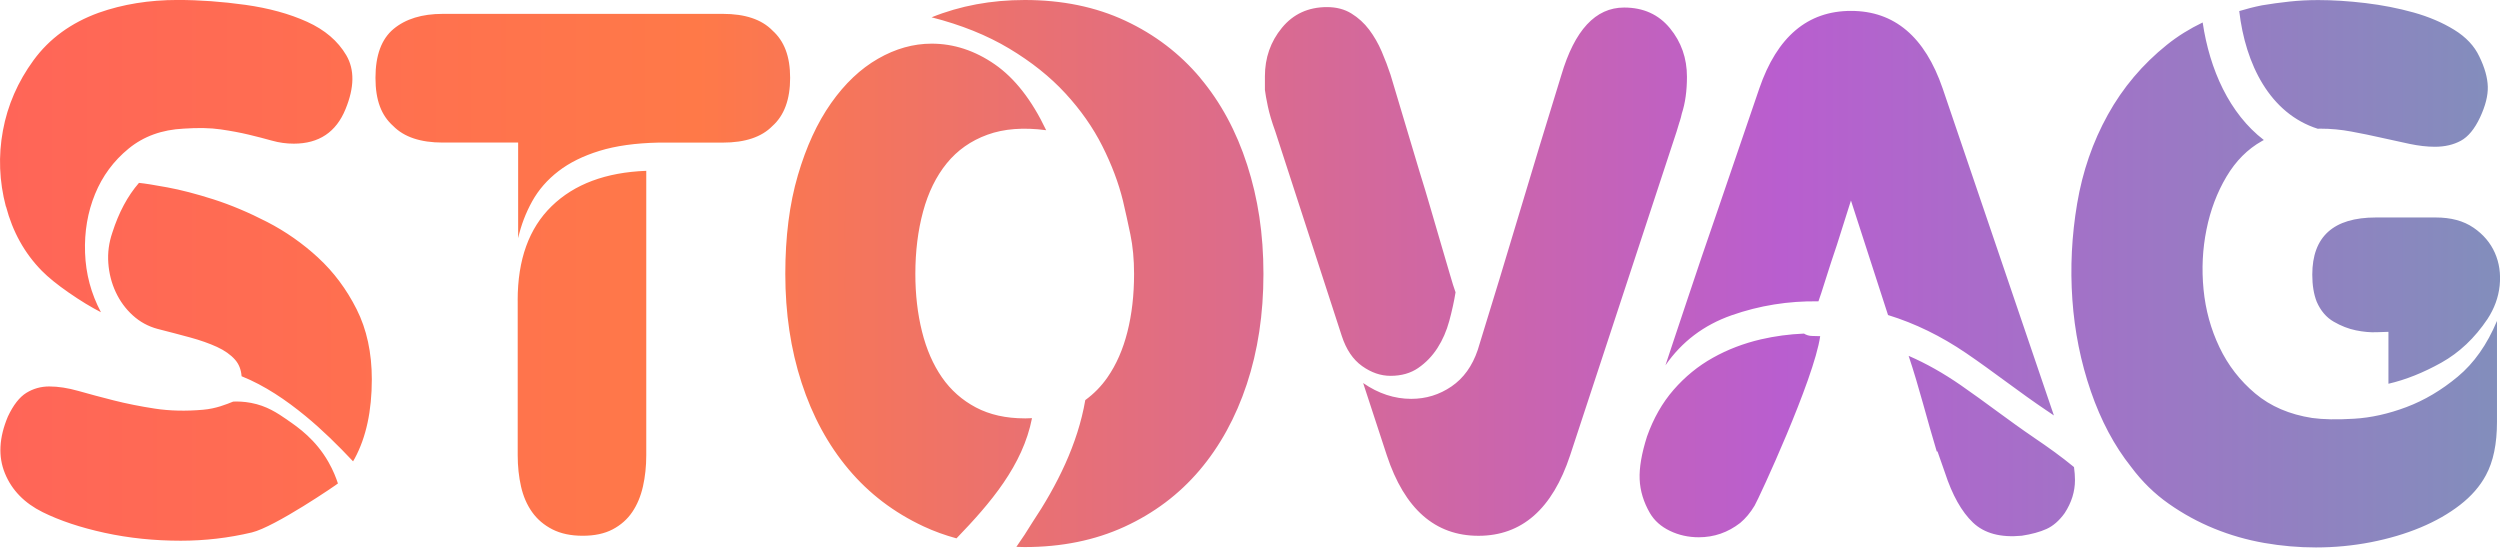 <svg width="223" height="49" viewBox="0 0 223 49" fill="none" xmlns="http://www.w3.org/2000/svg">
<g clip-path="url(#clip0_1121_2)">
<path d="M0.524 18.424C-0.069 16.166 -0.158 13.906 0.261 11.645C0.677 9.387 1.589 7.294 2.996 5.368C4.403 3.446 6.336 2.035 8.799 1.139C10.951 0.377 13.303 -0.003 15.853 -0.003C17.786 -0.003 19.797 0.143 21.886 0.432C23.972 0.725 25.81 1.228 27.393 1.944C28.976 2.66 30.14 3.656 30.889 4.929C31.637 6.206 31.613 7.806 30.823 9.728C29.988 11.788 28.449 12.815 26.208 12.815C25.549 12.815 24.9 12.726 24.262 12.547C23.625 12.367 22.934 12.19 22.186 12.01C21.437 11.831 20.602 11.675 19.681 11.541C18.759 11.407 17.657 11.386 16.386 11.474C14.452 11.566 12.815 12.157 11.474 13.254C10.134 14.351 9.134 15.703 8.476 17.315C7.817 18.927 7.521 20.67 7.587 22.55C7.653 24.43 8.126 26.197 9.005 27.851C8.126 27.403 7.171 26.821 6.138 26.105C5.106 25.389 4.304 24.74 3.732 24.158C2.194 22.592 1.128 20.679 0.536 18.418L0.524 18.424ZM25.636 37.455C24.717 36.824 23.79 36.203 22.395 35.938C21.749 35.816 21.192 35.804 20.8 35.822C20.183 36.069 19.271 36.45 18.109 36.55C16.571 36.684 15.144 36.651 13.824 36.45C12.504 36.248 11.274 36.002 10.131 35.712C8.987 35.423 7.943 35.142 7 34.874C6.055 34.606 5.187 34.472 4.397 34.472C3.648 34.472 2.969 34.664 2.352 35.042C1.736 35.423 1.188 36.127 0.703 37.156C-0.087 39.036 -0.176 40.724 0.44 42.223C1.054 43.722 2.176 44.874 3.801 45.682C5.339 46.443 7.186 47.059 9.338 47.528C11.489 47.997 13.755 48.232 16.128 48.232C18.28 48.232 20.39 47.985 22.458 47.495C24.523 47.004 30.078 43.201 30.143 43.125C29.991 42.653 29.73 41.971 29.296 41.209C28.153 39.21 26.63 38.141 25.633 37.458L25.636 37.455ZM46.179 26.782V40.608C46.179 41.593 46.277 42.522 46.475 43.393C46.672 44.265 47.002 45.026 47.462 45.675C47.923 46.325 48.528 46.839 49.276 47.22C50.024 47.601 50.925 47.79 51.978 47.79C53.032 47.79 53.924 47.601 54.648 47.22C55.372 46.839 55.956 46.325 56.396 45.675C56.836 45.026 57.153 44.265 57.351 43.393C57.548 42.522 57.647 41.593 57.647 40.608V15.237C54.044 15.371 51.23 16.422 49.207 18.391C47.184 20.359 46.176 23.156 46.176 26.782H46.179ZM91.405 37.318C89.735 37.318 88.284 36.995 87.054 36.346C85.824 35.697 84.812 34.801 84.022 33.662C83.232 32.519 82.636 31.157 82.241 29.567C81.846 27.979 81.649 26.267 81.649 24.433C81.649 22.419 81.879 20.563 82.34 18.863C82.801 17.163 83.504 15.731 84.45 14.567C85.396 13.403 86.602 12.553 88.077 12.017C89.55 11.48 91.297 11.346 93.318 11.614C92.043 8.93 90.516 6.974 88.736 5.74C86.955 4.509 85.076 3.894 83.1 3.894C81.472 3.894 79.88 4.341 78.321 5.237C76.759 6.133 75.364 7.452 74.134 9.198C72.904 10.944 71.913 13.092 71.168 15.642C70.42 18.193 70.049 21.124 70.049 24.436C70.049 27.927 70.531 31.16 71.5 34.134C72.467 37.111 73.862 39.682 75.687 41.852C77.51 44.024 79.742 45.721 82.379 46.952C83.31 47.388 84.291 47.741 85.318 48.022C88.35 44.88 91.232 41.513 92.055 37.3C91.845 37.312 91.633 37.321 91.411 37.321L91.405 37.318ZM149.818 10.874C149.905 10.606 149.971 10.359 150.016 10.137C150.324 9.198 150.476 8.101 150.476 6.849C150.476 5.195 149.971 3.75 148.959 2.519C147.948 1.288 146.586 0.673 144.871 0.673C142.321 0.673 140.454 2.687 139.266 6.715C138.517 9.131 137.871 11.246 137.32 13.059C136.77 14.871 136.177 16.84 135.54 18.966C134.902 21.093 134.31 23.061 133.759 24.874C133.208 26.687 132.562 28.802 131.814 31.218C131.329 32.65 130.551 33.735 129.473 34.472C128.396 35.209 127.199 35.578 125.879 35.578C124.386 35.578 122.955 35.109 121.593 34.167L123.703 40.611C125.286 45.401 128.01 47.793 131.879 47.793C135.749 47.793 138.472 45.401 140.056 40.611L149.549 11.748C149.635 11.435 149.725 11.145 149.812 10.877L149.818 10.874ZM181.428 39.033C179.213 37.531 177.1 35.877 174.897 34.356C173.365 33.299 171.83 32.425 170.25 31.742C171.192 34.551 171.896 37.434 172.758 40.27H172.826L173.485 42.15C174.143 44.164 174.978 45.651 175.99 46.614C177.001 47.577 178.45 47.967 180.341 47.787C181.221 47.653 181.957 47.452 182.55 47.184C183.142 46.916 183.681 46.446 184.166 45.773C184.78 44.834 185.088 43.85 185.088 42.821C185.088 42.467 185.058 42.08 185.001 41.663C183.864 40.724 182.664 39.871 181.425 39.033H181.428ZM160.915 29.756C159.604 29.81 158.323 29.981 157.07 30.27C155.531 30.63 154.104 31.175 152.784 31.916C151.464 32.653 150.3 33.607 149.288 34.768C148.277 35.931 147.487 37.318 146.915 38.93C146.43 40.45 146.212 41.727 146.257 42.757C146.302 43.786 146.607 44.792 147.178 45.776C147.573 46.446 148.166 46.973 148.959 47.354C149.749 47.735 150.608 47.924 151.53 47.924C152.892 47.924 154.122 47.501 155.223 46.647C155.705 46.245 156.136 45.73 156.51 45.103C156.875 44.49 161.81 33.857 162.361 29.987C162.133 29.978 161.906 29.972 161.675 29.969C161.37 29.969 161.119 29.884 160.912 29.753L160.915 29.756ZM206.755 11.483C206.83 11.483 206.905 11.477 206.98 11.477C207.902 11.477 208.826 11.563 209.748 11.736C210.67 11.907 211.562 12.09 212.418 12.285C213.274 12.477 214.109 12.659 214.923 12.833C215.737 13.004 216.494 13.092 217.197 13.092C218.077 13.092 218.846 12.912 219.505 12.556C220.163 12.199 220.735 11.505 221.219 10.475C221.701 9.445 221.935 8.528 221.911 7.723C221.887 6.919 221.635 6.023 221.154 5.039C220.714 4.101 219.968 3.305 218.912 2.657C217.859 2.008 216.646 1.493 215.285 1.112C213.923 0.731 212.493 0.454 210.999 0.274C209.506 0.097 208.099 0.006 206.779 0.006C205.899 0.006 205.044 0.051 204.209 0.14C203.374 0.231 202.56 0.341 201.769 0.475C201.066 0.615 200.393 0.789 199.74 0.987C200.291 5.734 202.473 10.134 206.755 11.489V11.483ZM220.627 20.304C219.747 19.701 218.628 19.399 217.266 19.399H211.927C208.147 19.399 206.256 21.099 206.256 24.5C206.256 25.438 206.387 26.245 206.651 26.916C207.001 27.72 207.507 28.314 208.168 28.695C208.826 29.076 209.488 29.332 210.146 29.466C210.805 29.6 211.421 29.658 211.993 29.634C212.564 29.612 212.915 29.6 213.049 29.6V34.231C214.587 33.875 216.159 33.247 217.763 32.352C219.367 31.456 220.741 30.161 221.884 28.457C222.497 27.519 222.862 26.523 222.97 25.472C223.078 24.42 222.937 23.448 222.542 22.553C222.147 21.657 221.51 20.907 220.63 20.304H220.627ZM28.384 22.988C26.998 21.712 25.484 20.651 23.835 19.801C22.186 18.951 20.593 18.281 19.055 17.787C17.517 17.297 16.143 16.937 14.934 16.715C13.725 16.492 12.878 16.358 12.396 16.313C11.385 17.477 10.595 18.954 10.023 20.743C9.715 21.639 9.595 22.544 9.661 23.461C9.727 24.378 9.945 25.24 10.319 26.044C10.693 26.849 11.199 27.544 11.837 28.125C12.474 28.707 13.21 29.11 14.045 29.335C15.102 29.603 16.077 29.862 16.978 30.106C17.879 30.353 18.669 30.633 19.351 30.944C20.034 31.258 20.573 31.639 20.968 32.086C21.312 32.476 21.506 32.97 21.551 33.561C23.613 34.387 25.523 35.691 27.237 37.099C28.755 38.345 30.146 39.722 31.493 41.151C31.544 41.059 31.598 40.971 31.649 40.88C32.66 39 33.166 36.651 33.166 33.832C33.166 31.462 32.714 29.381 31.813 27.589C30.913 25.801 29.769 24.268 28.384 22.991V22.988ZM68.897 2.714C67.93 1.73 66.457 1.237 64.479 1.237H39.493C37.646 1.237 36.186 1.685 35.108 2.58C34.031 3.476 33.492 4.929 33.492 6.943C33.492 8.957 34.019 10.298 35.075 11.24C36.042 12.224 37.514 12.717 39.493 12.717H46.218V21.242C46.481 20.079 46.9 18.985 47.471 17.955C48.043 16.925 48.824 16.032 49.812 15.271C50.799 14.509 52.02 13.906 53.472 13.458C54.923 13.01 56.68 12.763 58.745 12.72H64.479C66.457 12.72 67.93 12.23 68.897 11.243C69.95 10.304 70.48 8.872 70.48 6.947C70.48 5.021 69.953 3.659 68.897 2.717V2.714ZM107.063 6.947C105.238 4.777 103.008 3.077 100.372 1.846C97.735 0.615 94.745 -0 91.405 -0C88.415 -0 85.647 0.515 83.097 1.544C85.734 2.215 88.041 3.144 90.02 4.329C91.998 5.514 93.668 6.846 95.029 8.324C96.391 9.801 97.49 11.368 98.325 13.022C99.159 14.68 99.776 16.31 100.171 17.921C100.39 18.86 100.611 19.856 100.829 20.907C101.048 21.959 101.159 23.135 101.159 24.433C101.159 26.312 100.961 28.034 100.566 29.6C100.171 31.166 99.579 32.519 98.785 33.662C98.235 34.457 97.57 35.13 96.807 35.688C96.137 39.606 94.287 43.308 92.079 46.614C91.633 47.348 91.16 48.07 90.66 48.78C90.905 48.789 91.151 48.798 91.402 48.798C94.7 48.798 97.666 48.195 100.303 46.986C102.939 45.776 105.169 44.1 106.995 41.952C108.817 39.804 110.227 37.245 111.214 34.268C112.202 31.291 112.699 28.016 112.699 24.436C112.699 20.856 112.214 17.702 111.247 14.704C110.281 11.706 108.883 9.122 107.06 6.953L107.063 6.947ZM126.507 32.821C127.19 32.352 127.761 31.757 128.222 31.041C128.683 30.325 129.033 29.521 129.276 28.625C129.518 27.729 129.704 26.879 129.835 26.075C129.704 25.718 129.527 25.158 129.309 24.396C129.087 23.634 128.836 22.775 128.551 21.812C128.264 20.849 127.959 19.798 127.63 18.659C127.3 17.516 126.959 16.389 126.609 15.268L124.038 6.675C123.817 6.005 123.554 5.31 123.248 4.594C122.94 3.878 122.566 3.229 122.129 2.647C121.689 2.065 121.162 1.584 120.546 1.203C119.929 0.822 119.205 0.633 118.37 0.633C116.7 0.633 115.359 1.249 114.348 2.48C113.336 3.711 112.83 5.155 112.83 6.809V8.019C112.872 8.379 112.962 8.869 113.094 9.497C113.225 10.124 113.444 10.862 113.752 11.712L119.687 29.969C120.082 31.178 120.686 32.074 121.5 32.653C122.315 33.235 123.158 33.525 124.038 33.525C125.005 33.525 125.828 33.29 126.51 32.821H126.507ZM182.568 36.623C182.783 36.766 182.996 36.913 183.208 37.059L173.284 7.885C171.701 3.278 168.978 0.972 165.108 0.972C161.238 0.972 158.515 3.278 156.932 7.885L153.239 18.692C152.754 20.079 152.272 21.489 151.787 22.921C151.302 24.353 150.854 25.697 150.435 26.949C150.016 28.202 149.644 29.323 149.315 30.304C148.986 31.288 148.732 32.05 148.558 32.586C150.01 30.484 151.976 28.994 154.46 28.122C156.944 27.251 159.524 26.837 162.205 26.879C162.337 26.523 162.555 25.849 162.863 24.865C163.172 23.881 163.501 22.876 163.851 21.846L165.105 17.885L168.412 28.101C170.833 28.848 173.138 29.975 175.373 31.495C177.806 33.15 180.12 34.981 182.565 36.623H182.568ZM219.235 33.595C217.784 34.804 216.257 35.709 214.653 36.312C213.049 36.916 211.49 37.263 209.973 37.351C208.455 37.443 207.213 37.418 206.247 37.284C204.224 36.971 202.533 36.245 201.171 35.103C199.809 33.96 198.741 32.586 197.975 30.974C197.206 29.363 196.733 27.644 196.556 25.819C196.379 23.991 196.466 22.208 196.819 20.472C197.17 18.732 197.765 17.163 198.6 15.758C199.435 14.354 200.489 13.296 201.763 12.583C201.82 12.55 201.877 12.522 201.934 12.489C198.863 10.13 197.101 6.212 196.478 2.004C195.326 2.559 194.258 3.217 193.291 3.994C191.115 5.74 189.355 7.821 188.018 10.237C186.677 12.653 185.764 15.295 185.282 18.156C184.797 21.02 184.657 23.872 184.854 26.715C185.052 29.558 185.603 32.284 186.503 34.905C187.404 37.522 188.601 39.771 190.098 41.651C191.064 42.949 192.184 44.045 193.459 44.938C194.733 45.834 196.083 46.571 197.514 47.153C198.941 47.735 200.426 48.159 201.964 48.43C203.502 48.698 205.041 48.832 206.579 48.832C208.249 48.832 209.886 48.674 211.49 48.363C213.094 48.049 214.567 47.613 215.907 47.053C217.248 46.495 218.424 45.822 219.436 45.039C220.447 44.256 221.216 43.372 221.743 42.388C222.402 41.178 222.731 39.591 222.731 37.623V28.628C221.851 30.734 220.687 32.388 219.235 33.595Z" fill="url(#paint0_linear_1121_2)"/>
</g>
<defs>
<linearGradient id="paint0_linear_1121_2" x1="0.001" y1="24.414" x2="223.005" y2="24.414" gradientUnits="userSpaceOnUse">
<stop stop-color="#FF6558"/>
<stop offset="0.279" stop-color="#FF7948"/>
<stop offset="0.712" stop-color="#B95ECF"/>
<stop offset="1" stop-color="#828EBC"/>
</linearGradient>
<clipPath id="clip0_1121_2">
<rect width="223" height="49" fill="white"/>
</clipPath>
</defs>
</svg>
